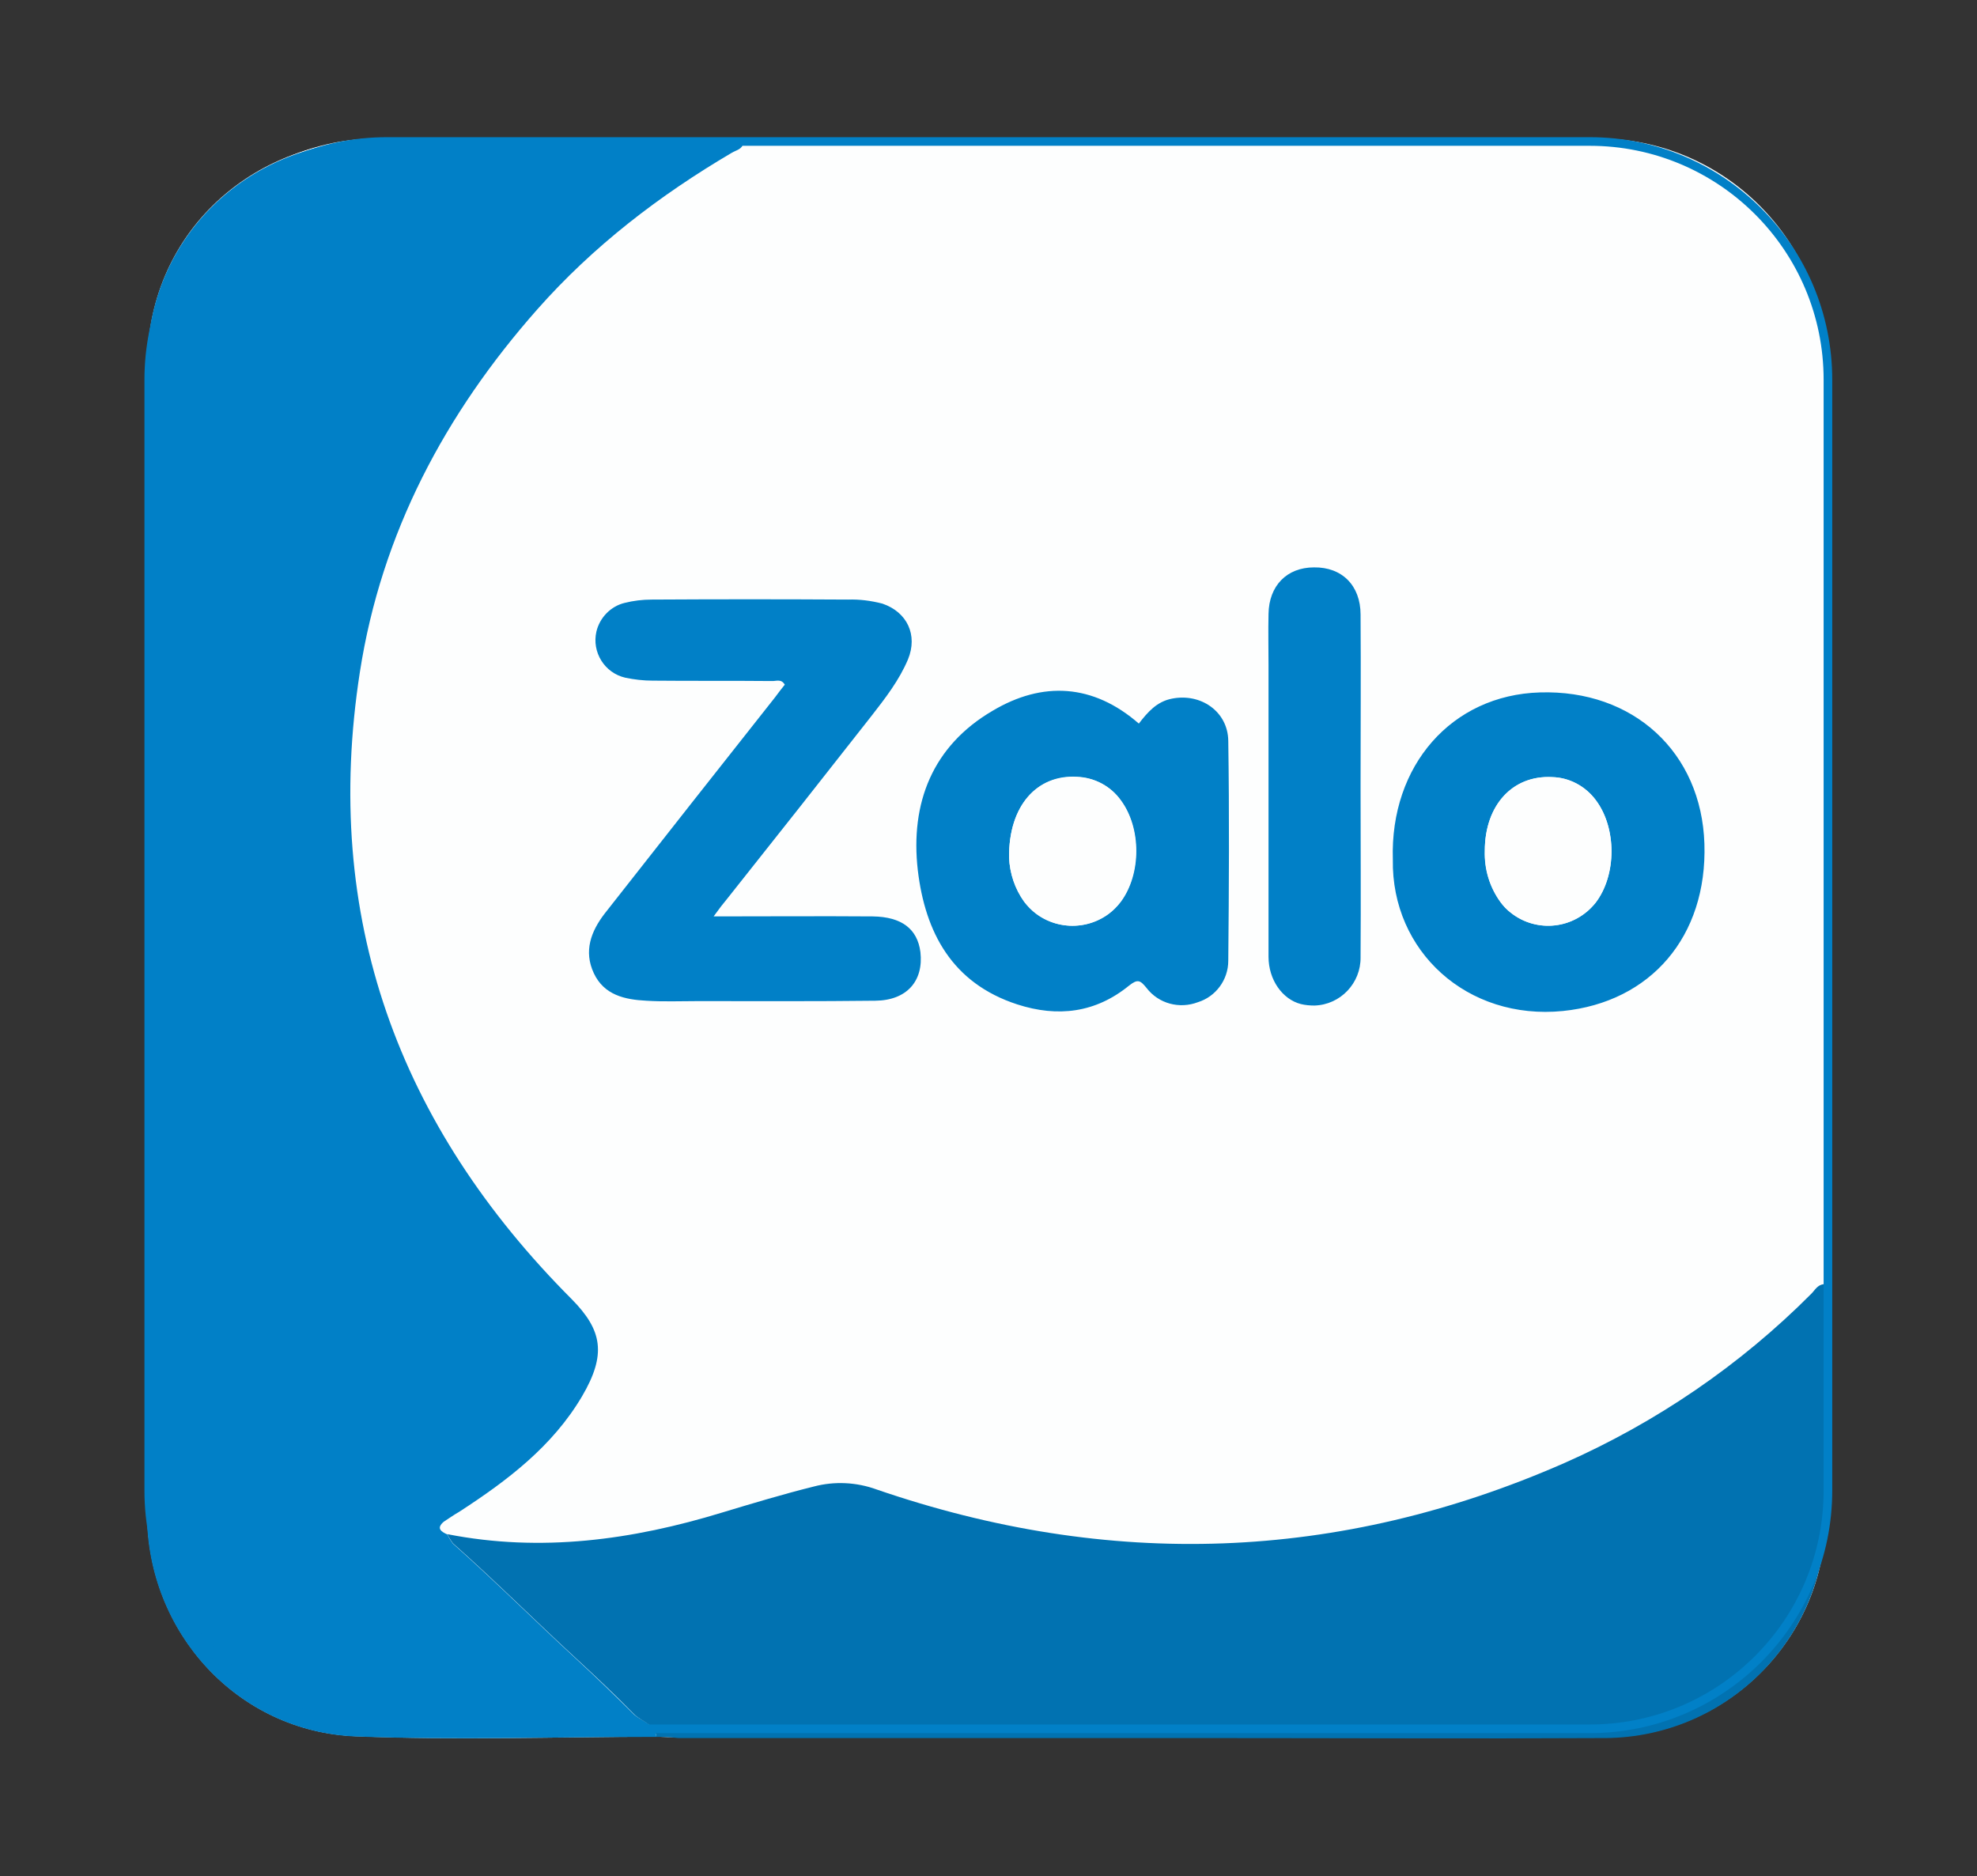 <svg version="1.2" xmlns="http://www.w3.org/2000/svg" viewBox="0 0 2500 2372" width="2500" height="2372">
	<rect x="0" y="0" width="2500" height="2372" fill="#333333" stroke="none"/>
	<title>logo-zalo-vector-trungthanhprint-8-svg</title>
	<style>
		.s0 { fill: #fdfefe } 
		.s1 { fill: #0180c7 } 
		.s2 { fill: #0172b1 } 
		.s3 { fill: none;stroke: #0180c7;stroke-miterlimit:54.329;stroke-width: 10.9 } 
	</style>
	<path id="Shape 1" class="s0" d="m189 465c0-160.2 129.8-290 290-290h1541c160.2 0 290 129.8 290 290v1435c0 160.2-129.8 290-290 290h-1541c-160.2 0-290-129.8-290-290z"/>
	<path id="Layer" fill-rule="evenodd" class="s0" d="m913.1 1912.1c38.5-11.6 77-23.2 115.9-32.9 26.4-6.5 54.2-5.6 79.7 3.7 294.3 101 584.4 92.2 869.5-33.4 116.3-51.4 222.5-124.2 312.4-214.6 4.6-4.7 7.9-11.6 16.2-12.1 4.2 7 1.9 13.9 1.9 20.4v274c0 154.4-125.6 279.5-280.4 279.5-166.9 0.9-333.7 0-500.6 0h-669.3c-9.3 0-18.5-0.4-27.8-0.9-127 0.4-253.6 4.6-380.1-0.5-149.7-5.6-264.2-131.2-264.2-281.4 0-483.9 0.9-967.4 0-1450.8-0.5-165.5 128.3-280.9 277.6-285.5 155.7-4.1 311.9-0.9 468.1-0.9 2.8 0 6-1.4 7.9 3.2-1 8.3-8.8 9.3-14.4 12.5-91.8 53.7-175.6 118.2-246.1 197.9-116.8 131.6-197 283.2-224.3 458.4-48.2 310.5 48.2 573.3 268 793.1 39.4 38.9 44.5 70 13 122.8-37.6 63.5-94.6 106.6-155.3 146-6.5 4.2-13 8.4-19 13-9.8 8.3-3.7 12.5 4.6 16.2 118.1 23.1 233.6 7.4 346.7-27.7zm190.1-753.3c37.1 0.5 57.1 15.8 60.3 45 4.2 37-17.1 61.1-57 61.6-75.1 1-149.7 0.5-224.8 0.5-21.8 0-43.6 0.9-64.9-0.5-26.9-1.9-53.3-6.9-66.3-34.8-13-27.9-3.7-52.9 13.9-75.6 71.9-90.8 143.3-182.2 215.1-273 4.2-5.1 8.3-10.6 12.5-16.2-4.2-8.3-11.1-4.6-16.7-4.6-50-0.5-100.5 0-150.6-0.5-11.6 0.5-23.2-0.9-34.3-3.7-17.7-4.2-31.6-18.1-36.2-35.7-6.5-26.4 9.2-52.8 35.2-59.3 11.1-2.8 22.7-4.2 34.3-4.2 82.5-0.5 165.5-0.5 248 0 14.9-0.9 29.7 0.9 43.6 5.1 31.5 11.2 45.4 39.9 32.4 70.5-11.2 26.8-28.8 49.6-46.4 71.8-60.8 77.4-121.5 154.4-182.2 231.3-4.6 6-8.8 12-16.7 22.2 70 0 135.3-0.4 200.8 0.1zm379-275.9c36.2-7.4 70.9 16.2 71.4 53.3 0.9 92.7 0.5 185.4 0 278.1 0 24.1-15.3 45.4-38.5 52.4-23.2 8.8-49.6 1.4-64.9-18.1-7.8-9.8-11.1-11.6-22.2-2.8-42.2 34.3-90 40.3-141.4 23.6-82.5-26.4-116.8-90.8-125.6-169.6-9.2-84.3 18.6-157.1 94.6-201.6 62.6-37.1 126.6-33.8 184.5 16.7 11.1-14.3 22.2-27.8 42.1-32zm464.5-7.4c118.2-3.7 204.4 75.5 208.1 191.4 3.7 117.3-68.1 200.3-178.9 211.4-120.5 12.1-216.5-75.5-214.6-191.4-3.7-119.1 74.6-208.1 185.4-211.4zm-226.7 334.7c0.4 6-0.5 11.5-1.9 17.1-8.3 32-41.2 51-73.2 42.2-23.2-6-40.8-31.1-40.8-59.8v-368.5c0-21.8-0.5-43.1 0-64.9 0.5-35.7 23.2-58.8 57.5-59.3 35.3-0.5 58.9 22.7 58.9 59.8 0.5 72.8 0 145.1 0 217.9 0 71.8 0.5 143.6-0.5 215.5z"/>
	<path id="Layer" class="s1" d="m830.1 2196.1c-126.5 0-253.5 4.2-380.1-0.5-149.7-6-264.2-131.6-264.2-281.4 0-483.4 0.9-966.9 0-1450.8 0-165.5 129.3-280.9 278.1-285.1 155.7-4.2 311.9-0.9 468.1-0.9 2.8 0 6.5-1.4 7.9 3.2-0.9 8.3-9.3 9.3-14.4 12.5-91.7 53.9-175.6 118.3-246.1 198.1-116.3 131.6-197 282.7-224.3 458.4-48.2 310.1 48.7 573.4 267.9 793.1 38.9 39.4 44 70 13 122.8-37.5 63.5-94.6 106.6-155.3 146-6.5 3.7-13 8.3-19.5 12.5-9.7 8.3-3.7 12.5 4.6 16.2 1.9 4.2 4.2 7.9 7 11.6 53.3 47.3 103.8 97.8 156.2 146 24.6 22.7 49.1 46.4 72.8 70 9.7 8.8 26 11.6 28.3 28.3z"/>
	<path id="Layer" class="s2" d="m830.1 2196.1c-2.3-16.2-18.5-19-28.3-28.7-23.6-24.1-48.2-47.3-72.8-70-52.4-48.2-102.9-98.7-156.2-146-2.8-3.7-5.1-7.4-7-11.6 118.2 23.2 233.6 7.4 347.2-27.3 38.5-11.6 76.9-23.2 115.9-32.9 26.4-7 54.2-5.6 79.7 3.7 293.9 101 584 91.8 869.5-33.4 116.3-51.4 222.5-123.8 312.4-214.1 4.6-4.6 7.9-11.6 16.2-12.1 4.2 6.5 1.9 13.4 1.9 20.4v271.2c0.9 154.8-123.3 280.9-278.1 282.3h-2.3c-166.9 0.9-333.7 0-500.6 0h-669.7c-9.3-1.1-18.5-1.5-27.8-1.5z"/>
	<path id="Layer" class="s1" d="m902.4 1158.7c70 0 135.8-0.5 201.2 0 36.6 0.5 56.5 15.8 60.3 45 4.2 36.6-17.1 61.2-57 61.6-75.1 0.9-149.7 0.5-224.8 0.5-21.8 0-43.1 0.9-64.9-0.5-26.9-1.4-53.3-7-66.3-34.8-13-27.8-3.7-52.8 13.9-75.6 71.4-90.8 143.2-182.2 215.1-273 4.2-5.6 8.3-11.1 12.5-16.2-4.6-7.9-11.1-4.2-16.7-4.6-50.1-0.5-100.6 0-150.6-0.5-11.6 0-23.2-1.4-34.3-3.7-26.4-6-42.6-32.4-36.6-58.4 4.2-17.6 18.1-32 35.7-36.2 11.1-2.8 22.7-4.2 34.3-4.2 82.5-0.5 165.5-0.5 248 0 14.8-0.5 29.2 1.4 43.6 5.1 31.5 10.7 45 39.9 32.4 70.5-11.1 26.4-28.7 49.1-46.4 71.8-60.7 77.4-121.4 154.3-182.2 230.8-5.2 6.2-9.8 12.2-17.2 22.4z"/>
	<path id="Layer" fill-rule="evenodd" class="s1" d="m1440.1 914.9c11.1-14.4 22.7-27.8 41.7-31.5 36.6-7.4 70.9 16.2 71.4 53.3 1.4 92.7 0.9 185.4 0 278.1 0 24.1-15.8 45.4-38.5 52.4-23.2 8.8-49.6 1.9-64.9-18.1-7.9-9.7-11.1-11.6-22.2-2.8-42.2 34.3-89.9 40.3-141.4 23.6-82.5-26.9-116.3-91.3-125.6-169.6-9.7-84.8 18.5-157.1 94.6-201.6 63-37.5 126.9-34.3 184.9 16.2zm-164.1 169.2c0.9 20.4 7.4 39.9 19.5 56.1 25 33.4 72.8 40.3 106.6 15.3q8.4-6.3 15.3-15.3c26-35.2 26-93.2 0-128.4-13-18.1-33.4-28.7-55.2-29.2-51-3.2-86.7 36.2-86.2 101.5zm485.3 2.8c-3.7-119.1 74.6-208.1 185.9-211.4 118.2-3.7 204.4 75.6 208.1 191.4 3.7 117.3-68.1 200.2-178.9 211.4-121 12.1-217-75.5-215.1-191.4zm116.3-11.1c-0.9 23.2 6 45.9 19.9 64.9 25.5 33.4 73.2 39.9 106.6 13.9 5.1-3.7 9.3-8.3 13.4-13 26.9-35.2 26.9-94.6 0.5-129.8-13-17.6-33.4-28.7-55.2-29.2-49.9-2.8-85.2 35.2-85.2 93.2zm-157.1-81.1c0 71.8 0.5 143.7 0 215.5 0.5 32.9-25.5 60.3-58.4 61.2-5.6 0-11.6-0.5-17.2-1.9-23.2-6-40.8-30.6-40.8-59.8v-368.5c0-21.8-0.5-43.1 0-64.9 0.5-35.7 23.2-58.9 57.5-58.9 35.2-0.5 58.9 22.7 58.9 59.8 0.5 72.4 0 145.2 0 217.5z"/>
	<path id="Layer" class="s0" d="m1276 1084.1c-0.5-65.4 35.2-104.8 85.7-102 21.8 0.9 42.2 11.6 55.2 29.7 26 34.8 26 93.2 0 128.4-25 33.4-72.8 40.3-106.6 15.3q-8.4-6.3-15.3-15.3c-11.6-16.2-18.1-35.7-19-56.1zm601.6-8.3c0-57.5 35.2-95.9 85.3-93.2 21.8 0.5 42.2 11.6 55.2 29.2 26.4 35.2 26.4 95-0.5 129.8-26 32.9-74.2 38.5-107.1 12.5-5.1-3.7-9.3-8.3-13-13.4-13.8-19-20.3-41.7-19.9-64.9z"/>
	<path id="Layer" fill-rule="evenodd" class="s3" d="m489.4 178.9h1520.8c166.4 0 301.3 134.9 301.3 301.3v1404.4c0 166.4-134.9 301.3-301.3 301.3h-1520.8c-166.4 0-301.3-134.9-301.3-301.3v-1404.4c0-166.4 134.9-301.3 301.3-301.3z"/>
</svg>
